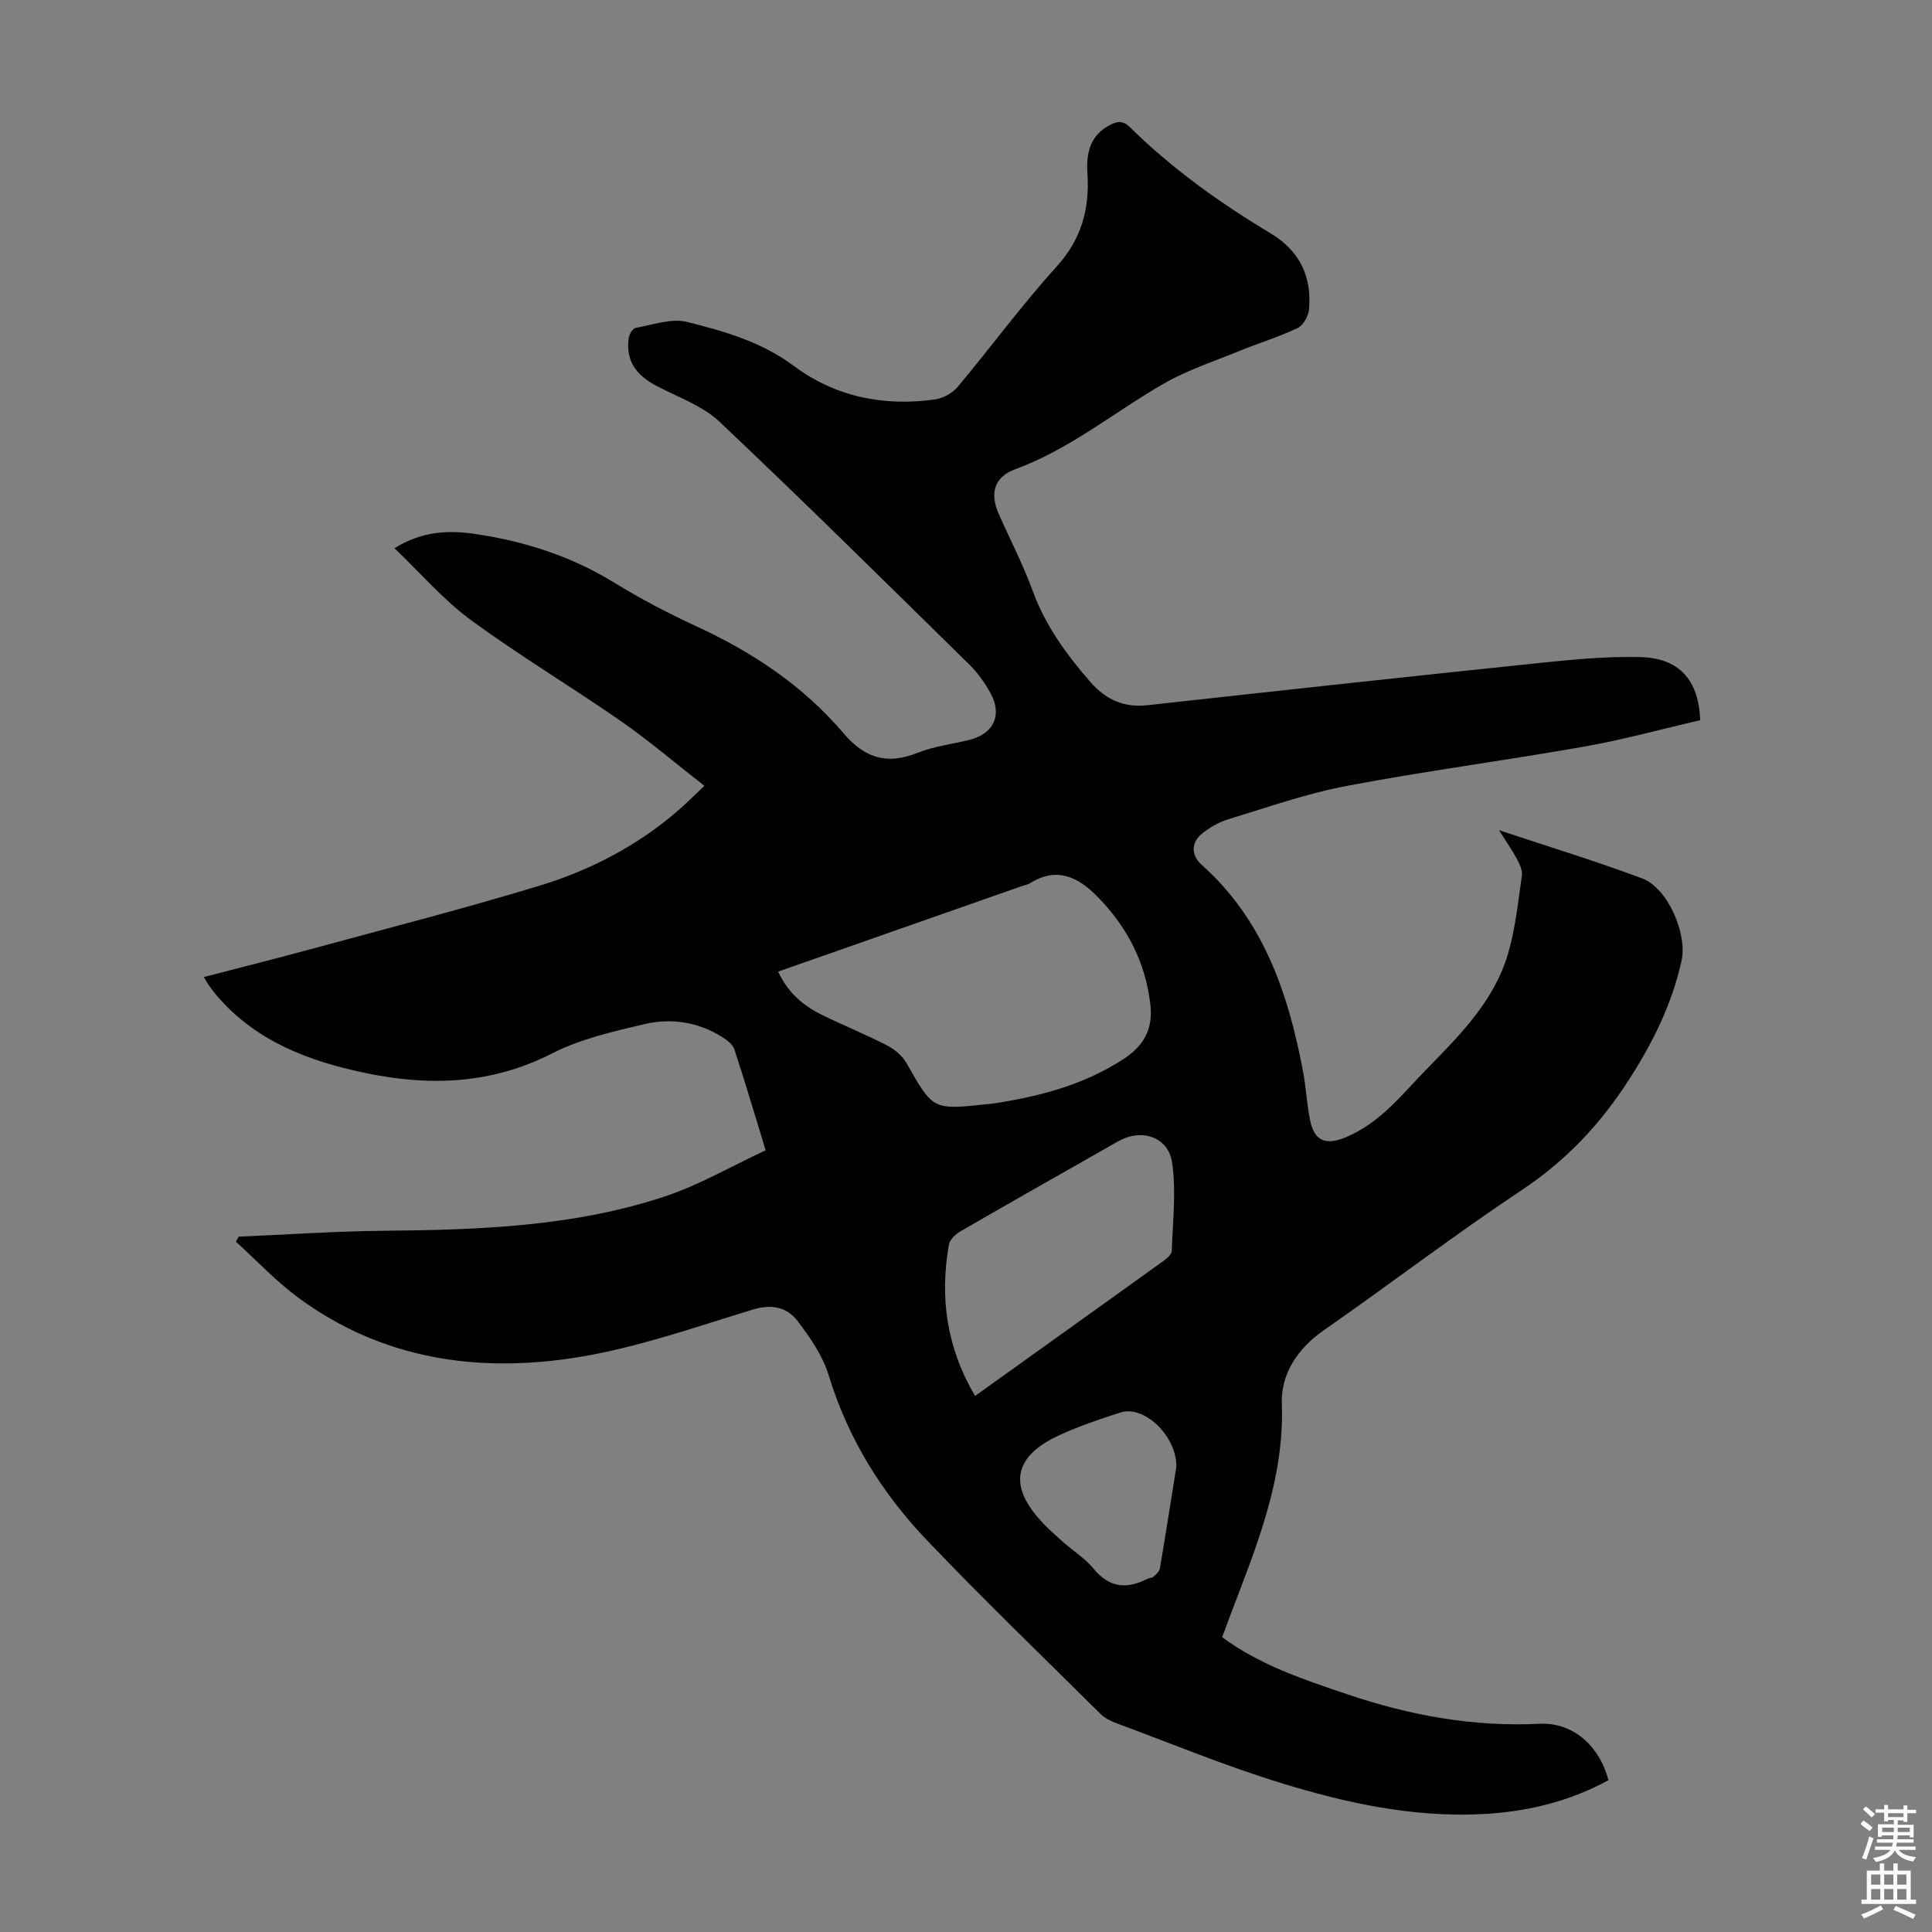 <svg enable-background="new 0 0 400 400" viewBox="0 0 400 400" xmlns="http://www.w3.org/2000/svg"><rect x="0" y="0" width="400" height="400" fill="#808080" stroke="none"/><path d="m310.35 171.88c10.43 3.47 20.14 6.43 29.63 9.98 5.32 1.98 9.41 11.49 8.16 17.09-1.99 8.94-5.91 16.87-10.9 24.62-5.92 9.2-12.99 16.7-22.13 22.79-13.96 9.29-27.31 19.5-41.08 29.09-5.42 3.78-8.85 9.06-8.64 15.13.56 15.68-5.24 29.55-10.59 43.64-.59 1.55-1.17 3.11-1.77 4.74 7.87 5.81 16.85 8.76 25.87 11.81 12.96 4.38 26.1 6.8 39.84 6.12 6.89-.34 12.38 4.5 14.27 11.68-8.25 4.51-17.16 6.61-26.54 7.04-14.18.64-27.86-2.33-41.23-6.45-11.61-3.57-22.88-8.23-34.28-12.46-1.13-.42-2.29-1.04-3.14-1.88-12-11.89-24.16-23.63-35.83-35.84-9.35-9.79-16.41-21.08-20.42-34.25-1.23-4.03-3.82-7.79-6.42-11.2-2.19-2.87-5.31-3.6-9.27-2.4-11.96 3.64-23.9 7.87-36.17 9.86-20.69 3.36-40.67.49-58.08-12.42-4.59-3.4-8.55-7.64-12.79-11.49.19-.35.39-.69.58-1.04 10-.43 20-1.13 30.01-1.22 19.63-.18 39.22-.85 58.02-7.04 7.24-2.38 13.96-6.32 21.07-9.62-2.24-7.3-4.25-14.14-6.48-20.91-.33-1.02-1.52-1.9-2.51-2.53-4.98-3.15-10.58-3.99-16.14-2.68-6.5 1.53-13.22 3.06-19.09 6.06-12.6 6.43-25.48 6.83-38.85 4.01-11.47-2.42-22.13-6.42-30.16-15.51-.67-.75-1.28-1.55-1.88-2.36-.38-.52-.69-1.1-1.22-1.95 7.77-2.02 15.34-3.92 22.87-5.97 15.52-4.22 31.11-8.23 46.5-12.9 10.53-3.19 20.29-8.24 28.73-15.52 1.76-1.52 3.4-3.17 5.55-5.2-5.98-4.66-11.41-9.31-17.26-13.38-10.28-7.14-21.05-13.58-31.13-20.98-5.69-4.18-10.39-9.69-15.78-14.84 5.73-3.55 11.22-3.77 16.84-2.93 10.15 1.52 19.72 4.57 28.56 10 5.51 3.39 11.29 6.42 17.17 9.13 11.63 5.36 22.09 12.33 30.38 22.09 4.43 5.21 9.05 6.6 15.37 4.07 3.39-1.36 7.14-1.79 10.72-2.68 5.02-1.25 6.86-5.13 4.37-9.65-1.17-2.12-2.62-4.2-4.34-5.89-17.17-16.86-34.27-33.79-51.76-50.31-3.52-3.32-8.55-5.08-12.97-7.39-4.47-2.33-6.42-5.31-5.86-9.88.1-.8.84-2.06 1.45-2.17 3.56-.64 7.43-2.06 10.7-1.23 7.71 1.95 15.35 4.1 22.06 9.11 8.54 6.37 18.65 8.44 29.27 6.92 1.66-.24 3.58-1.32 4.66-2.61 6.9-8.23 13.26-16.94 20.47-24.88 5.2-5.73 6.86-12.04 6.38-19.36-.27-4.14.53-7.81 4.65-9.96 1.54-.8 2.72-.96 4.14.44 8.73 8.61 18.63 15.69 29.12 21.98 5.98 3.58 8.61 8.96 7.96 15.81-.13 1.37-1.21 3.27-2.37 3.82-3.91 1.85-8.09 3.12-12.11 4.76-5.24 2.14-10.7 3.93-15.57 6.73-10.25 5.88-19.42 13.57-30.72 17.71-4.42 1.62-5.36 4.97-3.46 9.27 2.35 5.31 5.04 10.5 7.03 15.94 2.63 7.19 6.97 13.15 11.91 18.82 3.15 3.62 6.88 5.4 11.82 4.85 27.35-3.02 54.7-6 82.06-8.84 6.65-.69 13.36-1.29 20.02-1.13 8 .19 12.08 4.71 12.39 13.07-7.89 1.82-15.85 4.02-23.94 5.45-16.39 2.9-32.92 5.06-49.27 8.16-8.3 1.57-16.37 4.43-24.49 6.9-1.97.6-3.91 1.72-5.52 3.03-2.21 1.81-2.17 4.48-.02 6.38 12.82 11.42 17.95 26.61 21.01 42.8.62 3.29.78 6.67 1.43 9.96.88 4.49 3.26 5.41 7.44 3.66 7.23-3.02 11.82-9.11 17.02-14.41 6.81-6.94 13.77-14.01 16.58-23.67 1.52-5.2 2.06-10.7 2.84-16.1.15-1.07-.46-2.36-1.01-3.4-.99-1.83-2.18-3.53-3.73-5.99zm-149.24 29.28c1.92 4.21 5.06 6.98 8.95 8.9 4.5 2.22 9.17 4.1 13.63 6.4 1.57.81 3.15 2.16 4.01 3.67 5.48 9.65 5.42 9.69 16.59 8.48.33-.04.67-.05 1-.09 9.57-1.41 18.77-3.78 27.08-9.09 4.3-2.75 6.38-6.17 5.81-11.33-.97-8.82-4.81-16.17-10.93-22.42-3.97-4.05-8.36-6.31-13.92-2.86-.56.34-1.25.46-1.88.68-16.74 5.87-33.48 11.74-50.34 17.66zm40.77 87.85c13.3-9.52 26.22-18.75 39.12-28.03.68-.49 1.57-1.31 1.6-2 .2-6.1.95-12.31.07-18.28-.79-5.39-6.39-7.12-11.15-4.41-10.88 6.2-21.79 12.35-32.63 18.62-1.03.59-2.25 1.73-2.43 2.79-1.92 10.91-.49 21.3 5.42 31.31zm41.67 14.69c.12-6.27-6.56-12.83-11.53-11.26-4.26 1.34-8.51 2.8-12.57 4.64-9.8 4.46-10.84 10.74-3.26 18.53 1.25 1.28 2.58 2.48 3.93 3.66 2.1 1.85 4.55 3.39 6.3 5.52 3.26 3.97 6.88 4.26 11.14 2.09.39-.2.95-.17 1.25-.44.53-.48 1.22-1.07 1.33-1.7 1.2-7.05 2.3-14.12 3.41-21.04z" fill="#010104"/><g fill="#fcfbfa"><path d="m385.2 377.6.6-.7c.6.4 1.3.9 1.9 1.5l-.6.7c-.8-.5-1.4-1-1.9-1.5zm.3 7.1c.6-1.4 1.1-2.9 1.5-4.5.3.1.6.3.9.4-.5 1.4-1 2.9-1.5 4.4zm.2-10.1.6-.6c.7.5 1.3 1.1 1.9 1.6l-.7.7c-.6-.6-1.2-1.2-1.8-1.7zm8.4-.8h.8v.9h1.8v.7h-1.8v1.8h-.8v-.3h-1.2v.9h3.3v2.6h-.8v-.4h-2.5c0 .3 0 .6-.1.8h3.4v.7h-3.5c0 .3-.1.6-.1.8h4v.7h-3.5c.7.9 1.9 1.3 3.6 1.5-.2.2-.4.5-.6.9-1.9-.3-3.2-1.1-3.8-2.3-.5 1.1-1.8 2-3.9 2.4-.2-.3-.4-.5-.6-.8 1.9-.4 3.1-.9 3.6-1.7h-3.2v-.7h3.5c.1-.2.1-.5.2-.8h-3.3v-.7h3.4c0-.2 0-.5 0-.8h-2.4v.3h-.8v-2.6h3.3v-.9h-1.2v.3h-.8v-1.8h-1.8v-.7h1.8v-.9h.8v.9h3.2zm-4.4 5.5h2.4c0-.3 0-.6 0-.9h-2.4zm1.2-3.1h3.2v-.8h-3.2zm4.4 2.2h-2.4v.9h2.5v-.9z"/><path d="m389.2 385.8h.9v1.5h1.9v-1.5h.9v1.5h2.7v6h1.1v.9h-11.3v-.9h1.1v-6h2.7zm.2 8.7.5.8c-1.2.6-2.5 1.3-4 1.9-.2-.3-.3-.6-.6-.8 1.6-.6 3-1.3 4.1-1.9zm-2-4.3h1.9v-2.1h-1.9zm0 3.1h1.9v-2.2h-1.9zm2.7-3.1h1.9v-2.1h-1.9zm0 3.1h1.9v-2.2h-1.9zm2.4 1.3c1.4.6 2.7 1.2 4.1 1.8l-.5.9c-1.5-.7-2.8-1.4-4.1-1.9zm2.2-6.5h-1.9v2.1h1.9zm-1.9 5.2h1.9v-2.2h-1.9z"/></g></svg>